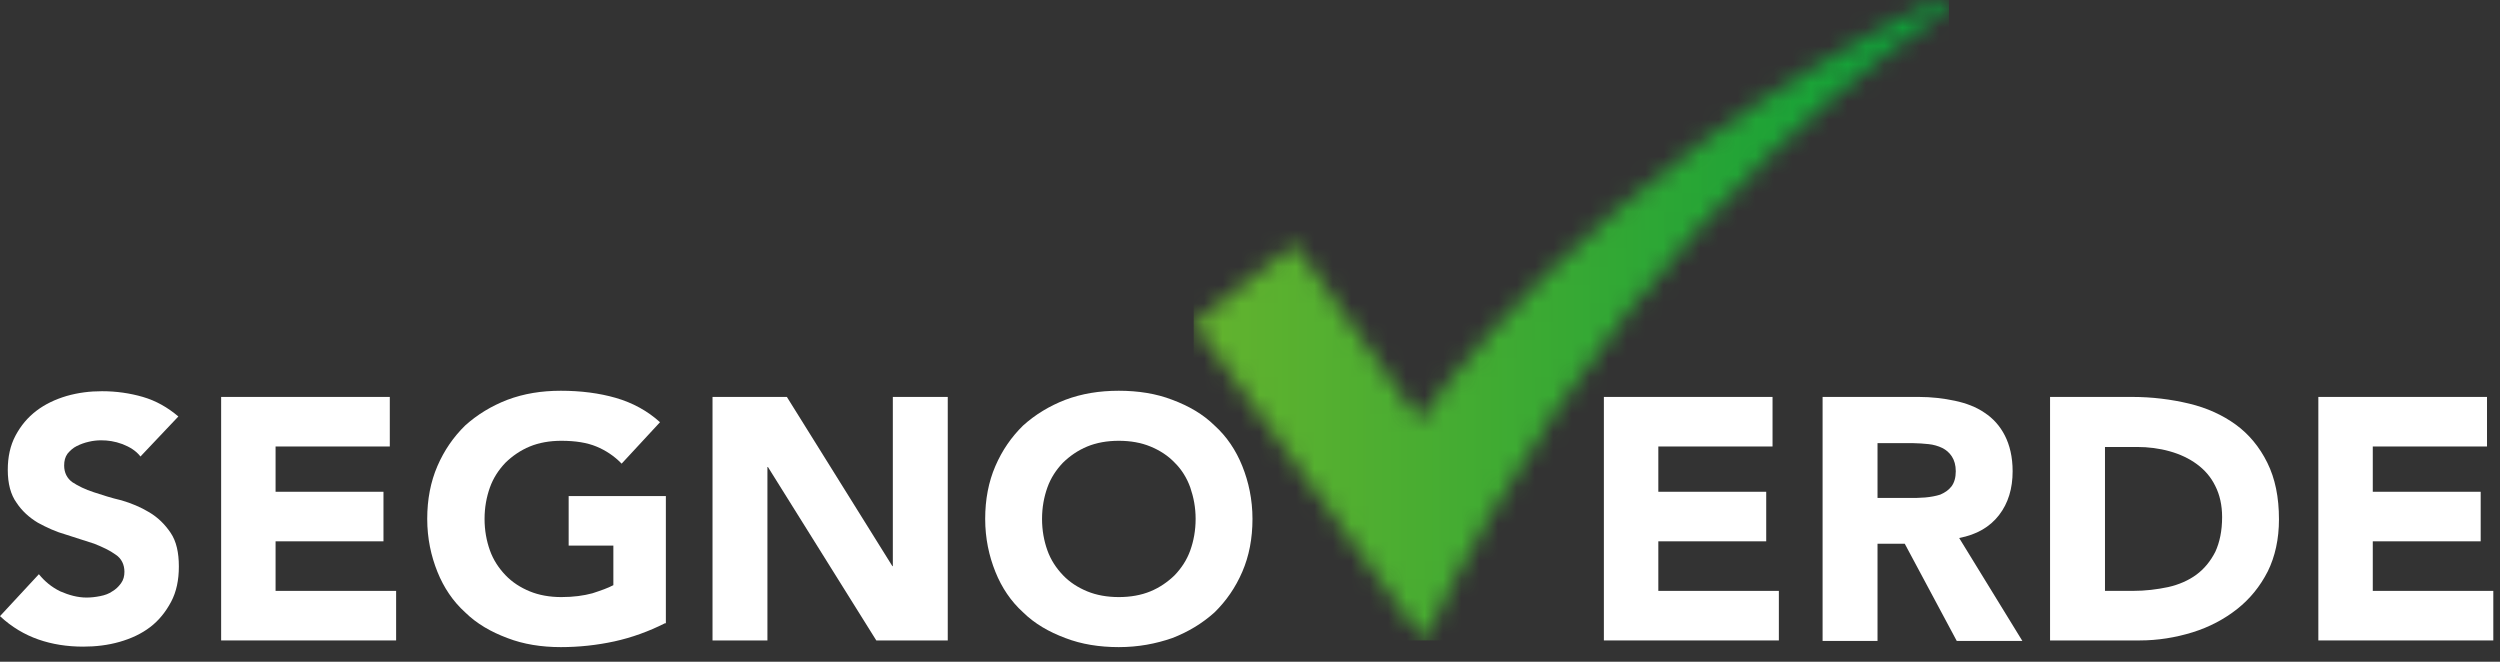 <svg xmlns="http://www.w3.org/2000/svg" width="136" height="36" viewBox="0 0 136 36" fill="none"><rect x="0" y="0" width="136" height="36" fill="#333333" stroke="none"/><path d="M7.641 24.834C7.403 24.523 7.059 24.315 6.663 24.16C6.24 24.004 5.87 23.953 5.499 23.953C5.288 23.953 5.05 23.978 4.838 24.03C4.601 24.082 4.389 24.16 4.178 24.264C3.966 24.367 3.807 24.523 3.675 24.678C3.543 24.86 3.49 25.067 3.49 25.326C3.49 25.715 3.649 26.026 3.94 26.234C4.257 26.441 4.627 26.622 5.103 26.778C5.579 26.934 6.055 27.089 6.61 27.219C7.139 27.374 7.641 27.582 8.117 27.867C8.593 28.152 8.963 28.515 9.28 28.982C9.598 29.448 9.73 30.07 9.73 30.822C9.73 31.548 9.598 32.196 9.307 32.74C9.016 33.285 8.646 33.751 8.17 34.114C7.694 34.477 7.139 34.736 6.504 34.918C5.87 35.099 5.209 35.177 4.521 35.177C3.649 35.177 2.829 35.047 2.089 34.788C1.348 34.529 0.635 34.114 0 33.518L2.115 31.237C2.432 31.626 2.803 31.937 3.279 32.17C3.754 32.377 4.23 32.507 4.706 32.507C4.944 32.507 5.182 32.481 5.447 32.429C5.711 32.377 5.923 32.3 6.108 32.17C6.293 32.066 6.451 31.911 6.584 31.729C6.716 31.548 6.769 31.34 6.769 31.107C6.769 30.718 6.61 30.381 6.293 30.174C5.975 29.941 5.579 29.759 5.129 29.578C4.653 29.422 4.151 29.267 3.596 29.085C3.041 28.93 2.538 28.696 2.062 28.437C1.586 28.152 1.19 27.789 0.899 27.348C0.582 26.908 0.423 26.311 0.423 25.56C0.423 24.86 0.555 24.238 0.846 23.693C1.137 23.149 1.507 22.708 1.983 22.345C2.459 21.982 3.014 21.723 3.622 21.542C4.257 21.36 4.891 21.282 5.552 21.282C6.319 21.282 7.059 21.386 7.773 21.593C8.487 21.801 9.122 22.164 9.703 22.656L7.641 24.834Z" fill="white"></path><path d="M12.03 21.593H21.205V24.289H14.991V26.752H20.861V29.448H14.991V32.144H21.549V34.84H12.03V21.593Z" fill="white"></path><path d="M36.17 33.907C35.297 34.347 34.372 34.684 33.42 34.892C32.468 35.099 31.49 35.203 30.512 35.203C29.454 35.203 28.476 35.047 27.603 34.71C26.704 34.373 25.938 33.933 25.303 33.311C24.642 32.714 24.14 31.963 23.796 31.107C23.452 30.252 23.241 29.293 23.241 28.23C23.241 27.167 23.426 26.208 23.796 25.352C24.166 24.497 24.668 23.771 25.303 23.149C25.964 22.553 26.731 22.086 27.603 21.749C28.502 21.412 29.454 21.257 30.512 21.257C31.596 21.257 32.6 21.386 33.499 21.645C34.398 21.905 35.218 22.345 35.905 22.968L33.817 25.223C33.42 24.808 32.944 24.497 32.442 24.29C31.939 24.082 31.305 23.979 30.538 23.979C29.904 23.979 29.322 24.082 28.819 24.29C28.317 24.497 27.868 24.808 27.497 25.171C27.127 25.56 26.836 26 26.651 26.519C26.466 27.037 26.36 27.608 26.36 28.23C26.36 28.852 26.466 29.422 26.651 29.941C26.836 30.459 27.127 30.9 27.497 31.289C27.868 31.677 28.317 31.963 28.819 32.17C29.322 32.377 29.904 32.481 30.538 32.481C31.199 32.481 31.754 32.403 32.23 32.274C32.706 32.118 33.076 31.988 33.367 31.833V29.681H30.935V26.985H36.223V33.907H36.17Z" fill="white"></path><path d="M38.761 21.593H42.806L48.544 30.796H48.57V21.593H51.558V34.84H47.671L41.775 25.404H41.748V34.84H38.761V21.593Z" fill="white"></path><path d="M53.594 28.23C53.594 27.167 53.779 26.208 54.149 25.352C54.519 24.497 55.021 23.771 55.656 23.149C56.317 22.553 57.084 22.086 57.956 21.749C58.855 21.412 59.807 21.257 60.864 21.257C61.922 21.257 62.9 21.412 63.773 21.749C64.672 22.086 65.439 22.527 66.073 23.149C66.734 23.745 67.237 24.497 67.58 25.352C67.924 26.208 68.135 27.167 68.135 28.23C68.135 29.293 67.95 30.252 67.58 31.107C67.21 31.963 66.708 32.688 66.073 33.311C65.412 33.907 64.645 34.373 63.773 34.71C62.874 35.022 61.922 35.203 60.864 35.203C59.807 35.203 58.829 35.047 57.956 34.71C57.057 34.373 56.29 33.933 55.656 33.311C54.995 32.714 54.492 31.963 54.149 31.107C53.805 30.252 53.594 29.293 53.594 28.23ZM56.687 28.23C56.687 28.852 56.793 29.422 56.978 29.941C57.163 30.459 57.454 30.9 57.824 31.289C58.194 31.677 58.644 31.963 59.146 32.17C59.648 32.377 60.23 32.481 60.864 32.481C61.499 32.481 62.081 32.377 62.583 32.17C63.086 31.963 63.535 31.651 63.905 31.289C64.275 30.9 64.566 30.459 64.751 29.941C64.936 29.422 65.042 28.852 65.042 28.23C65.042 27.608 64.936 27.063 64.751 26.519C64.566 26 64.275 25.534 63.905 25.171C63.535 24.782 63.086 24.497 62.583 24.29C62.081 24.082 61.499 23.979 60.864 23.979C60.23 23.979 59.648 24.082 59.146 24.29C58.644 24.497 58.194 24.808 57.824 25.171C57.454 25.56 57.163 26 56.978 26.519C56.793 27.037 56.687 27.608 56.687 28.23Z" fill="white"></path><path d="M87.251 21.593H96.426V24.289H90.213V26.752H96.082V29.448H90.213V32.144H96.77V34.84H87.251V21.593Z" fill="white"></path><path d="M99.149 21.593H104.384C105.072 21.593 105.733 21.671 106.341 21.801C106.949 21.93 107.504 22.138 107.954 22.449C108.43 22.76 108.8 23.175 109.064 23.693C109.329 24.212 109.487 24.86 109.487 25.637C109.487 26.571 109.249 27.374 108.747 28.022C108.245 28.67 107.531 29.085 106.579 29.267L110.016 34.866H106.447L103.618 29.578H102.137V34.866H99.149V21.593ZM102.137 27.089H103.882C104.147 27.089 104.437 27.089 104.728 27.063C105.019 27.037 105.31 26.985 105.548 26.908C105.786 26.804 105.997 26.674 106.156 26.467C106.315 26.26 106.394 25.974 106.394 25.637C106.394 25.3 106.315 25.041 106.182 24.834C106.05 24.626 105.865 24.471 105.654 24.367C105.442 24.264 105.178 24.186 104.913 24.16C104.622 24.134 104.358 24.108 104.094 24.108H102.137V27.089Z" fill="white"></path><path d="M111.523 21.593H115.992C117.076 21.593 118.107 21.723 119.085 21.956C120.063 22.19 120.909 22.579 121.623 23.097C122.337 23.616 122.919 24.315 123.342 25.171C123.765 26.026 123.976 27.037 123.976 28.256C123.976 29.318 123.765 30.278 123.368 31.081C122.945 31.911 122.39 32.585 121.703 33.129C121.015 33.673 120.196 34.114 119.27 34.399C118.345 34.684 117.393 34.84 116.388 34.84H111.523V21.593ZM114.485 32.144H116.018C116.705 32.144 117.34 32.066 117.948 31.937C118.53 31.807 119.059 31.574 119.482 31.263C119.905 30.951 120.248 30.537 120.513 30.018C120.751 29.5 120.883 28.878 120.883 28.126C120.883 27.478 120.751 26.908 120.513 26.441C120.275 25.948 119.931 25.56 119.508 25.249C119.085 24.938 118.583 24.704 118.027 24.549C117.472 24.393 116.864 24.315 116.256 24.315H114.511V32.144H114.485Z" fill="white"></path><path d="M126.118 21.593H135.293V24.289H129.079V26.752H134.949V29.448H129.079V32.144H135.636V34.84H126.118V21.593Z" fill="white"></path><mask id="mask0_3819_20" style="mask-type:luminance" maskUnits="userSpaceOnUse" x="64" y="0" width="42" height="35"><path d="M105.31 0.052C86.141 9.41 77.231 22.89 77.231 22.89L70.436 13.272L64.963 17.601V17.627L77.469 34.866C86.617 15.787 98.912 5.34 105.707 0.674C106.024 0.467 105.812 0 105.495 0C105.416 0 105.363 3.1636e-06 105.31 0.052Z" fill="white"></path></mask><g mask="url(#mask0_3819_20)"><path d="M106.024 0H64.936V34.84H106.024V0Z" fill="url(#paint0_linear_3819_20)"></path></g><defs><linearGradient id="paint0_linear_3819_20" x1="64.932" y1="17.417" x2="105.848" y2="17.417" gradientUnits="userSpaceOnUse"><stop stop-color="#64B32E"></stop><stop offset="0.001" stop-color="#64B32E"></stop><stop offset="1" stop-color="#0A9F39"></stop></linearGradient></defs></svg>
